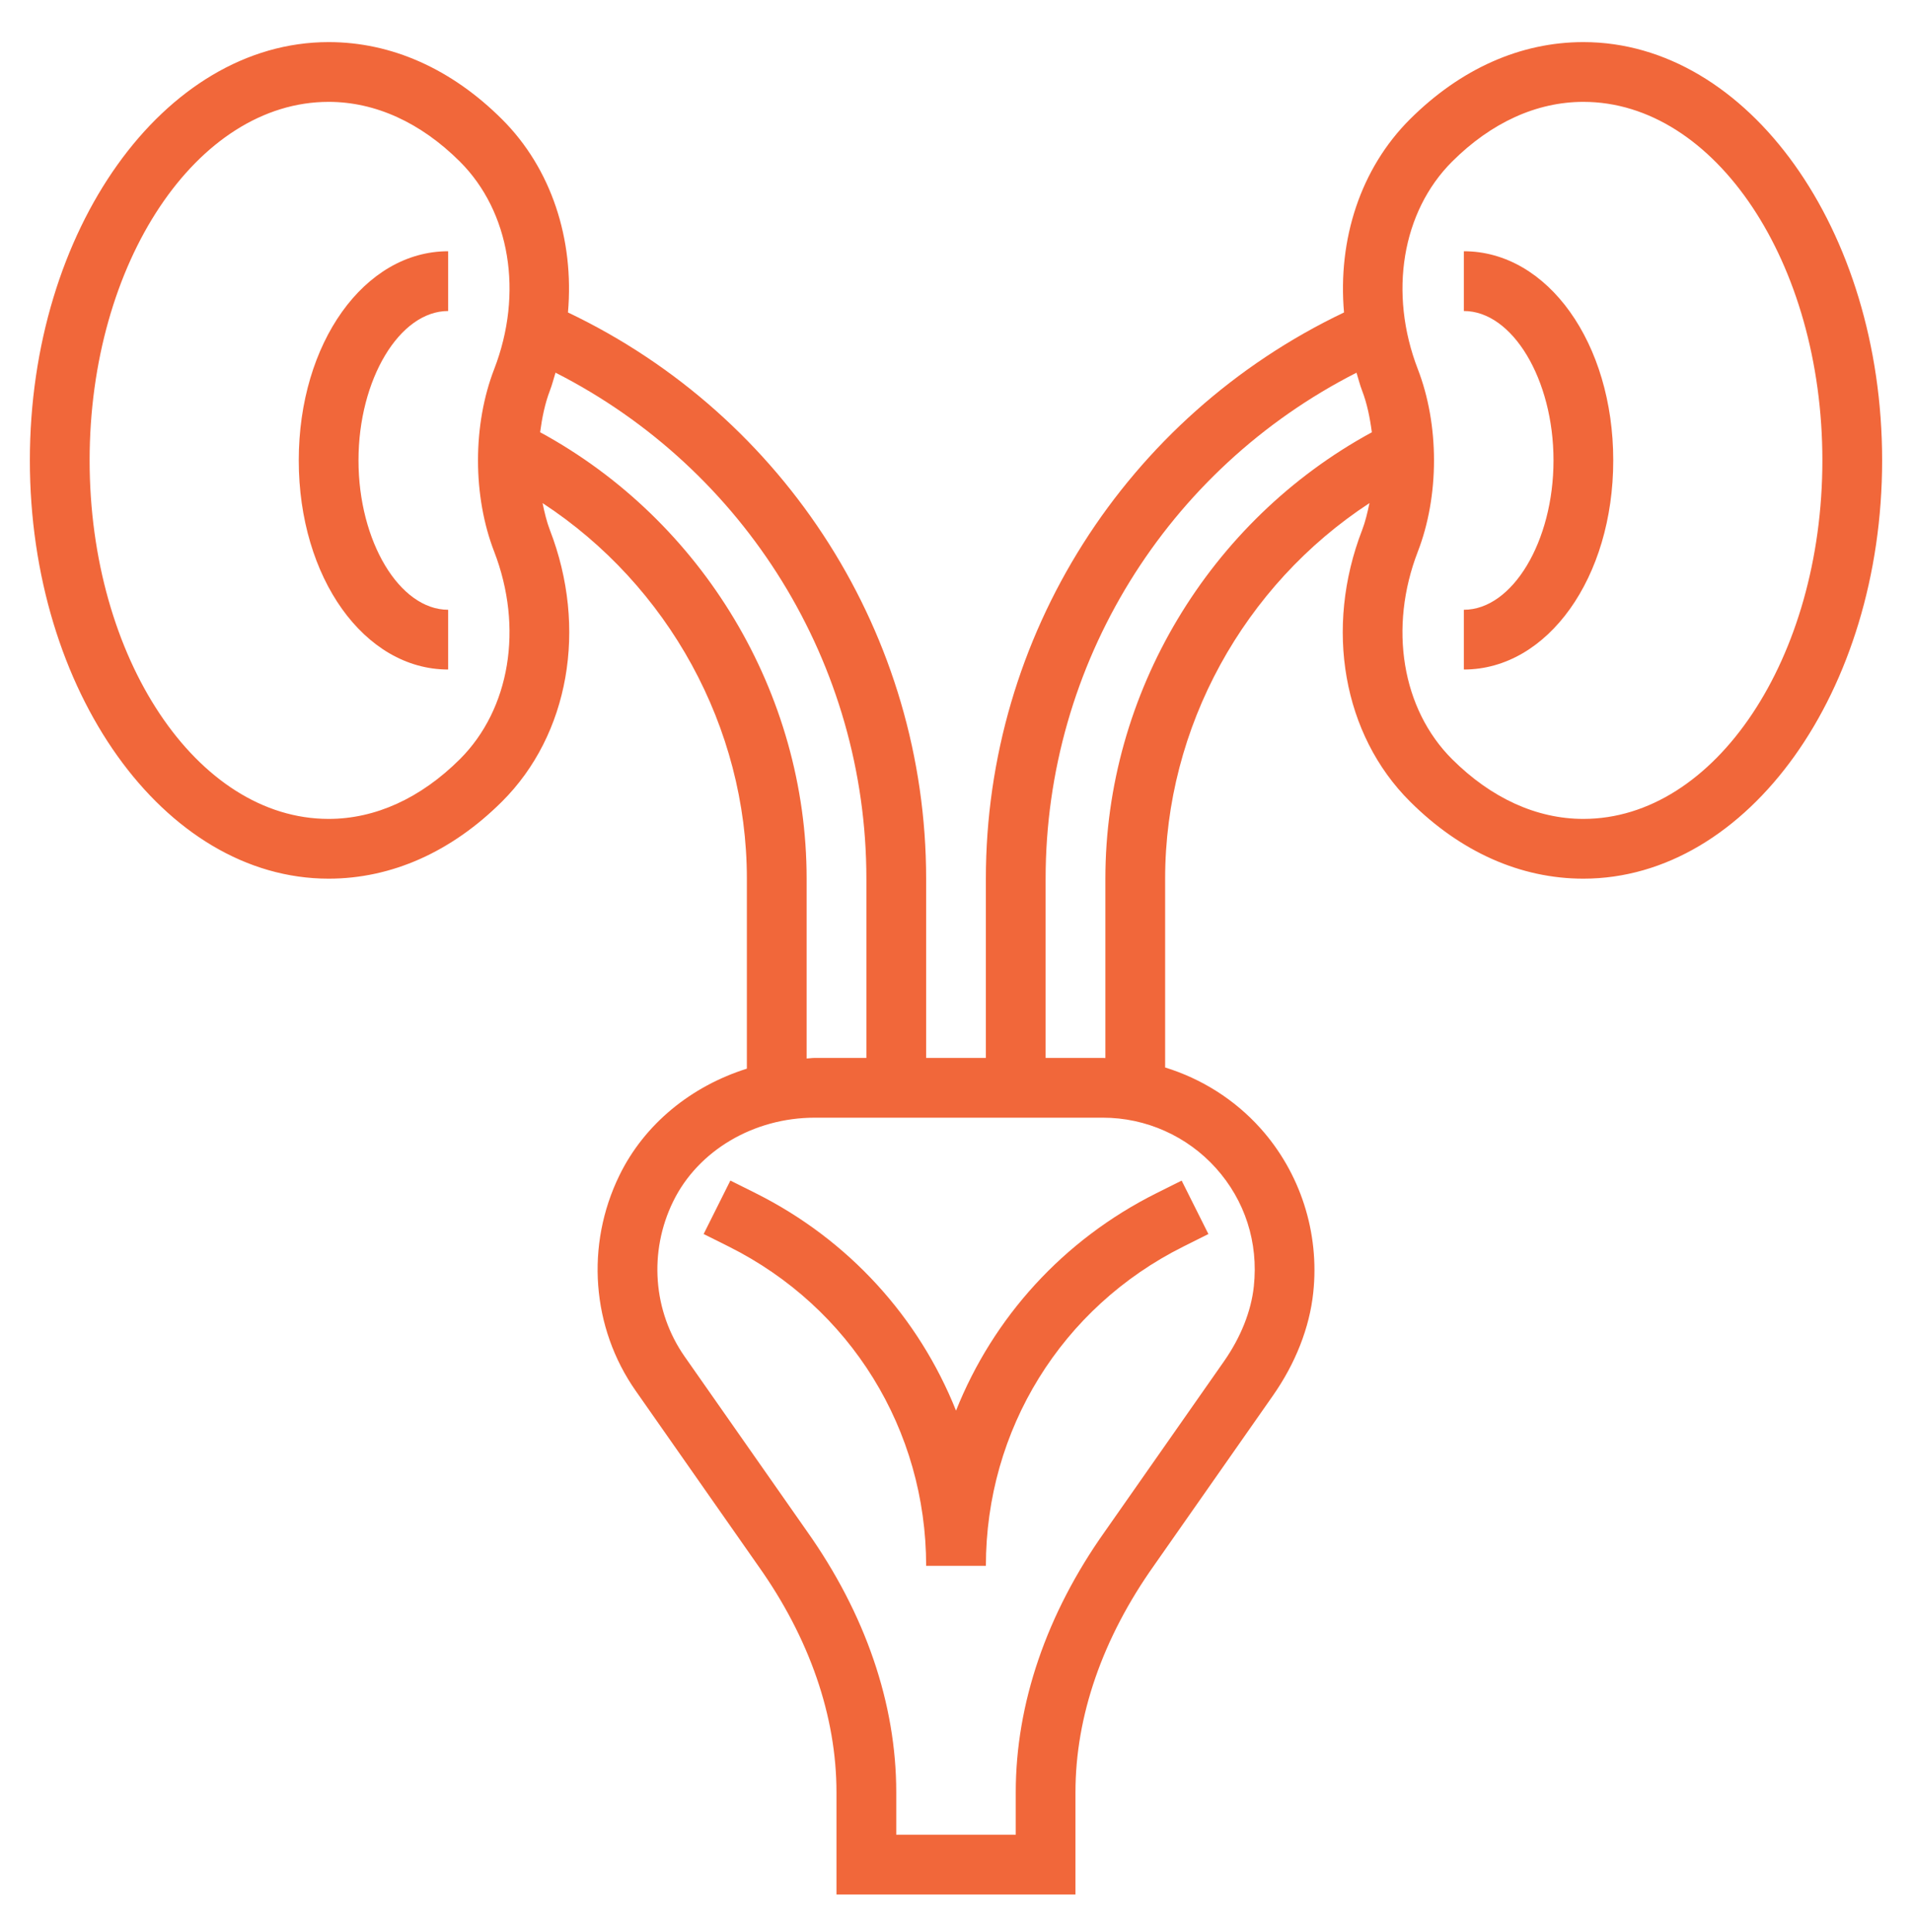 <svg xmlns="http://www.w3.org/2000/svg" width="95" height="96" viewBox="0 0 95 96" fill="none"><path d="M78.672 2.092C75.549 2.092 72.571 3.418 70.055 5.925C67.601 8.371 66.461 11.891 66.779 15.524C55.94 20.693 48.984 31.603 48.984 43.655V52.561H46.016V43.655C46.016 31.603 39.06 20.693 28.22 15.524C28.537 11.891 27.397 8.371 24.943 5.925C22.429 3.418 19.451 2.092 16.328 2.092C8.143 2.092 1.484 11.414 1.484 22.873C1.484 34.333 8.143 43.655 16.328 43.655C19.451 43.655 22.429 42.329 24.945 39.822C28.273 36.505 29.207 31.21 27.323 26.337C27.163 25.921 27.054 25.461 26.958 24.996C33.195 29.074 37.109 36.129 37.109 43.655V53.095C34.351 53.961 32.021 55.844 30.777 58.395C29.082 61.865 29.392 65.968 31.587 69.103L37.687 77.816C40.222 81.391 41.561 85.271 41.561 89.04V94.124H53.436V89.04C53.436 85.271 54.775 81.391 57.349 77.764L63.242 69.346C64.371 67.733 65.066 65.96 65.25 64.225C65.569 61.243 64.609 58.263 62.62 56.049C61.336 54.621 59.693 53.593 57.891 53.036V43.655C57.891 36.129 61.805 29.074 68.044 24.995C67.946 25.459 67.839 25.919 67.679 26.335C65.793 31.21 66.727 36.503 70.057 39.821C72.571 42.329 75.549 43.655 78.672 43.655C86.857 43.655 93.516 34.333 93.516 22.873C93.516 11.414 86.857 2.092 78.672 2.092ZM22.849 37.72C20.901 39.66 18.647 40.686 16.328 40.686C9.781 40.686 4.453 32.696 4.453 22.873C4.453 13.051 9.781 5.061 16.328 5.061C18.647 5.061 20.901 6.087 22.849 8.027C25.344 10.515 26.014 14.564 24.553 18.342C24.028 19.701 23.75 21.269 23.75 22.873C23.75 24.478 24.028 26.046 24.553 27.405C26.012 31.183 25.343 35.232 22.849 37.72ZM26.837 21.475C26.934 20.745 27.079 20.04 27.321 19.41C27.436 19.115 27.507 18.814 27.601 18.515C37.035 23.314 43.047 32.994 43.047 43.655V52.561H40.485C40.347 52.561 40.215 52.583 40.078 52.589V43.655C40.078 34.447 34.91 25.863 26.837 21.475ZM60.411 58.032C61.861 59.645 62.531 61.731 62.298 63.911C62.166 65.148 61.651 66.44 60.809 67.644L54.891 76.099C51.998 80.178 50.469 84.653 50.469 89.04V91.155H44.531V89.04C44.531 84.653 43.002 80.178 40.083 76.062L34.02 67.402C32.444 65.15 32.224 62.198 33.444 59.698C34.679 57.166 37.443 55.53 40.485 55.53H54.799C56.935 55.53 58.982 56.443 60.411 58.032ZM54.922 43.655V52.567C54.88 52.567 54.84 52.561 54.799 52.561H51.953V43.655C51.953 32.994 57.965 23.314 67.4 18.517C67.493 18.815 67.564 19.115 67.679 19.412C67.921 20.04 68.066 20.745 68.162 21.477C60.09 25.863 54.922 34.447 54.922 43.655ZM78.672 40.686C76.353 40.686 74.099 39.66 72.151 37.72C69.656 35.232 68.986 31.183 70.447 27.405C70.972 26.046 71.25 24.478 71.25 22.873C71.25 21.269 70.972 19.701 70.447 18.342C68.988 14.564 69.657 10.516 72.151 8.027C74.099 6.087 76.353 5.061 78.672 5.061C85.219 5.061 90.547 13.051 90.547 22.873C90.547 32.696 85.219 40.686 78.672 40.686Z" fill="#F1673A"></path><path d="M72.734 12.483V15.452C75.148 15.452 77.188 18.851 77.188 22.873C77.188 26.896 75.148 30.295 72.734 30.295V33.264C76.897 33.264 80.156 28.7 80.156 22.873C80.156 17.047 76.897 12.483 72.734 12.483Z" fill="#F1673A"></path><path d="M14.844 22.873C14.844 28.7 18.103 33.264 22.266 33.264V30.295C19.852 30.295 17.812 26.896 17.812 22.873C17.812 18.851 19.852 15.452 22.266 15.452V12.483C18.103 12.483 14.844 17.047 14.844 22.873Z" fill="#F1673A"></path><path d="M47.501 70.085C45.659 65.469 42.185 61.602 37.544 59.281L36.289 58.654L34.961 61.31L36.215 61.936C42.261 64.96 46.017 71.037 46.017 77.795H48.985C48.985 71.037 52.741 64.96 58.787 61.938L60.041 61.311L58.712 58.656L57.458 59.282C52.816 61.602 49.343 65.469 47.501 70.085Z" fill="#F1673A"></path></svg>